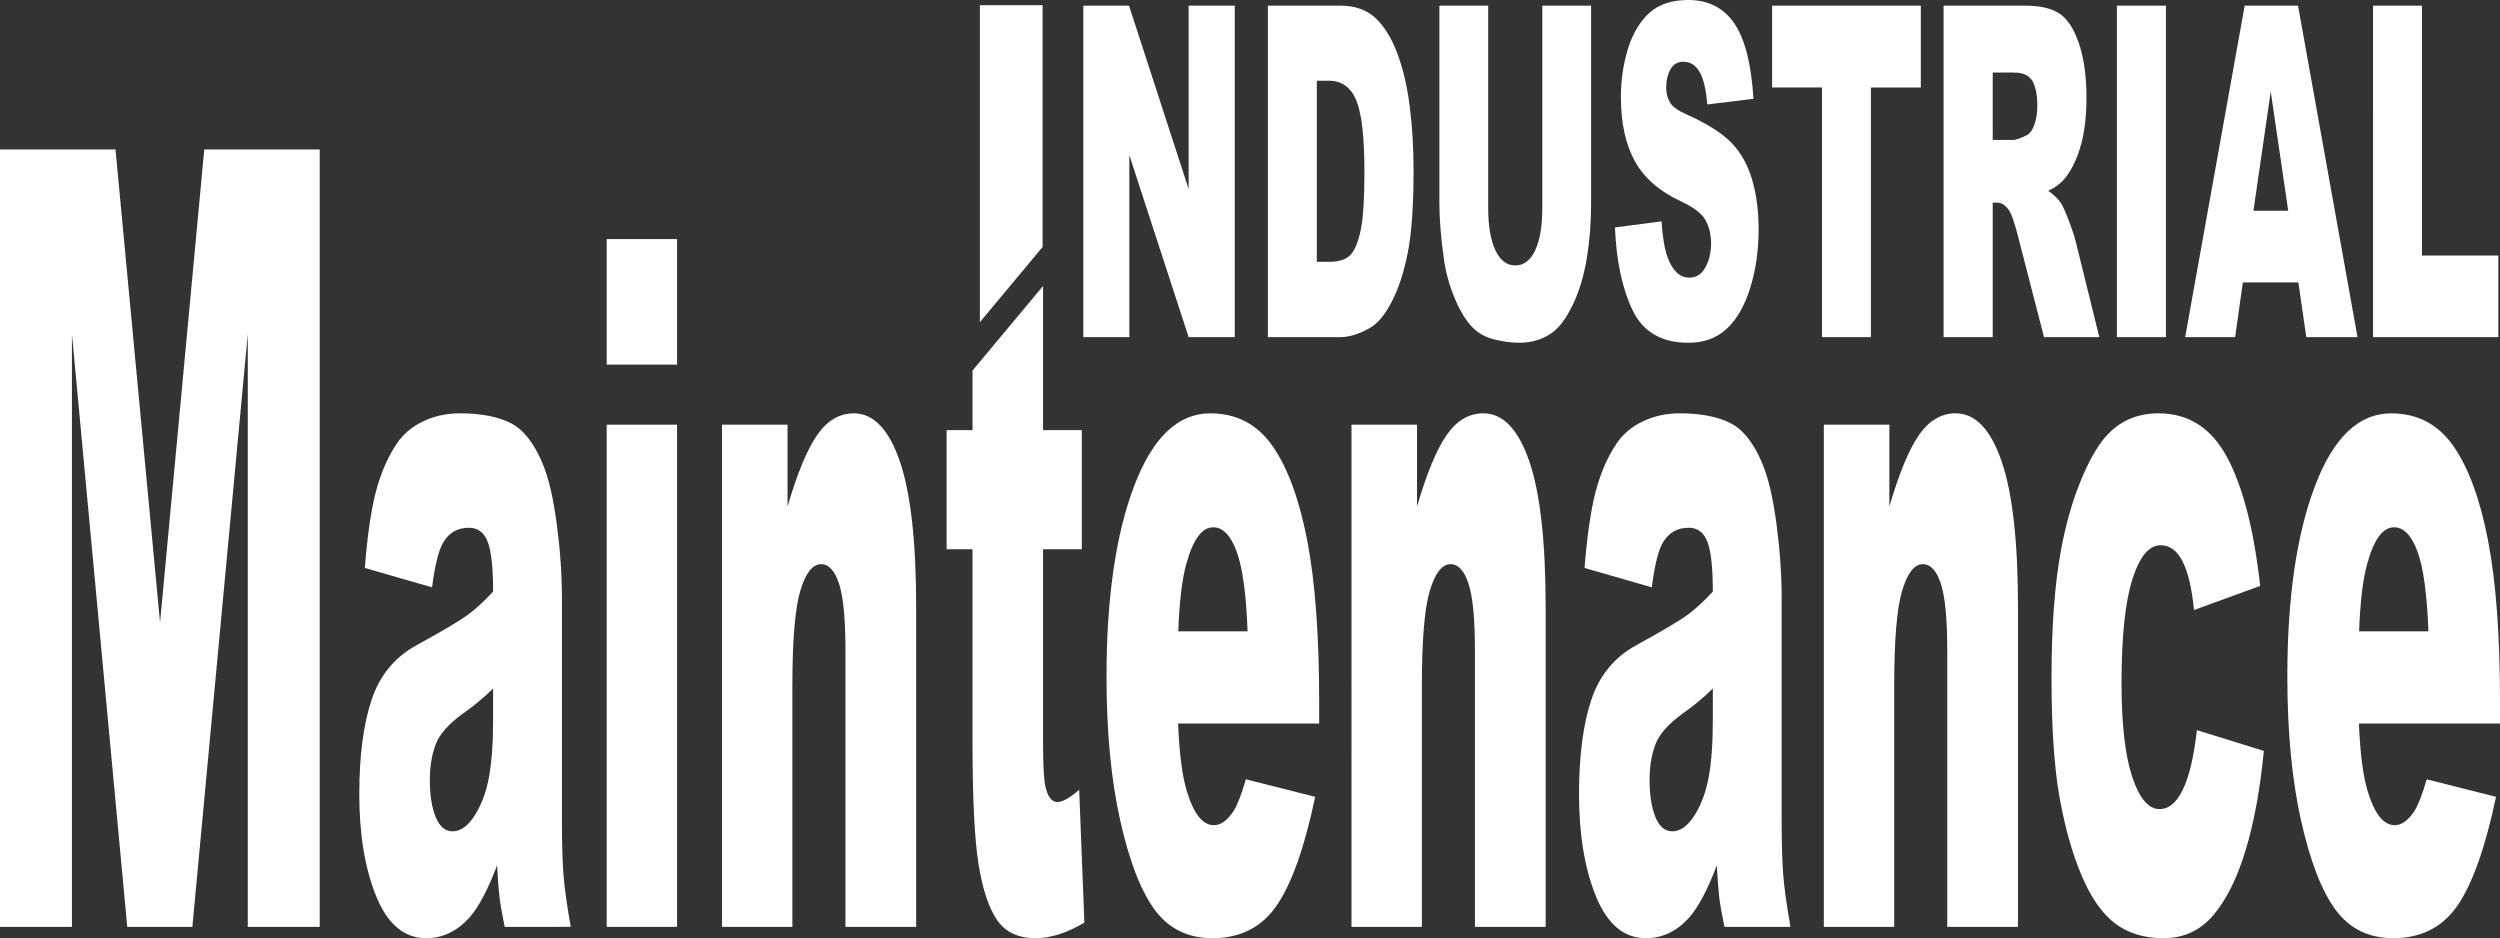 <?xml version="1.0" encoding="utf-8"?>
<!-- Generator: Adobe Illustrator 26.1.0, SVG Export Plug-In . SVG Version: 6.00 Build 0)  -->
<svg version="1.1" id="Laag_1" xmlns="http://www.w3.org/2000/svg" xmlns:xlink="http://www.w3.org/1999/xlink" x="0px" y="0px"
	 viewBox="0 0 436.696 163.883" enable-background="new 0 0 436.696 163.883" xml:space="preserve">
<rect x="0" y="0" width="436.696" height="163.883" fill="#333333" stroke="none"/>
<path fill="#FFFFFF" d="M189.236,0.988h7.979l10.413,32.033V0.988h8.055v57.9h-8.055l-10.356-31.791v31.791h-8.036L189.236,0.988
	L189.236,0.988z"/>
<path fill="#FFFFFF" d="M221.473,0.988h12.695c2.502,0,4.524,0.711,6.064,2.133c1.54,1.422,2.814,3.462,3.819,6.122
	c1.007,2.66,1.736,5.753,2.189,9.281s0.678,7.267,0.678,11.216c0,6.188-0.337,10.986-1.009,14.395
	c-0.673,3.411-1.606,6.267-2.801,8.57c-1.195,2.304-2.478,3.838-3.848,4.602c-1.874,1.053-3.573,1.58-5.094,1.58h-12.695v-57.9
	H221.473z M230.019,14.1v31.635h2.094c1.786,0,3.056-0.415,3.811-1.244c0.754-0.829,1.344-2.278,1.773-4.344
	c0.427-2.067,0.641-5.417,0.641-10.052c0-6.134-0.478-10.335-1.434-12.599c-0.956-2.264-2.54-3.396-4.753-3.396L230.019,14.1
	L230.019,14.1z"/>
<path fill="#FFFFFF" d="M269.405,0.988h8.527v34.496c0,3.42-0.255,6.651-0.764,9.689c-0.51,3.04-1.308,5.697-2.396,7.972
	c-1.088,2.276-2.229,3.875-3.423,4.795c-1.66,1.289-3.654,1.934-5.98,1.934c-1.345,0-2.814-0.197-4.405-0.592
	c-1.591-0.396-2.921-1.178-3.989-2.349c-1.069-1.17-2.047-2.835-2.933-4.993c-0.888-2.157-1.494-4.381-1.82-6.67
	c-0.529-3.683-0.792-6.946-0.792-9.788V0.988h8.526v35.317c0,3.157,0.418,5.624,1.255,7.399c0.836,1.777,1.996,2.664,3.48,2.664
	c1.471,0,2.624-0.874,3.461-2.624c0.836-1.749,1.254-4.229,1.254-7.438V0.988H269.405z"/>
<path fill="#FFFFFF" d="M282.101,39.732l8.131-1.067c0.177,2.764,0.535,4.871,1.075,6.319c0.881,2.344,2.139,3.515,3.773,3.515
	c1.22,0,2.16-0.599,2.82-1.797c0.66-1.198,0.99-2.587,0.99-4.167c0-1.501-0.315-2.844-0.943-4.028
	c-0.629-1.184-2.088-2.304-4.377-3.358c-3.747-1.763-6.42-4.107-8.016-7.03c-1.61-2.923-2.415-6.648-2.415-11.177
	c0-2.975,0.413-5.786,1.236-8.432s2.062-4.725,3.716-6.241C289.744,0.757,292.01,0,294.89,0c3.534,0,6.228,1.376,8.084,4.127
	c1.855,2.752,2.958,7.129,3.31,13.132l-8.055,0.988c-0.214-2.607-0.663-4.502-1.348-5.687c-0.686-1.185-1.631-1.777-2.839-1.777
	c-0.993,0-1.742,0.441-2.244,1.323c-0.503,0.883-0.754,1.955-0.754,3.219c0,0.922,0.207,1.751,0.622,2.488
	c0.402,0.764,1.358,1.475,2.867,2.132c3.735,1.685,6.41,3.391,8.026,5.115c1.616,1.724,2.791,3.864,3.527,6.418
	c0.736,2.554,1.104,5.411,1.104,8.57c0,3.712-0.491,7.135-1.471,10.268c-0.981,3.134-2.352,5.51-4.113,7.129
	s-3.979,2.429-6.658,2.429c-4.704,0-7.961-1.896-9.772-5.687C283.364,50.395,282.34,45.577,282.101,39.732z"/>
<path fill="#FFFFFF" d="M309.548,0.988h25.975v14.298h-8.715v43.602h-8.545V15.284h-8.715V0.988z"/>
<path fill="#FFFFFF" d="M339.503,58.887V0.988h14.242c2.641,0,4.659,0.474,6.056,1.423c1.395,0.948,2.521,2.706,3.377,5.273
	c0.855,2.567,1.283,5.694,1.283,9.38c0,3.212-0.327,5.983-0.982,8.314c-0.654,2.33-1.554,4.219-2.698,5.667
	c-0.729,0.921-1.73,1.685-3.001,2.291c1.018,0.712,1.759,1.423,2.224,2.135c0.314,0.474,0.77,1.489,1.366,3.044
	c0.597,1.555,0.996,2.754,1.197,3.598l4.138,16.777h-9.655l-4.569-17.694c-0.579-2.291-1.094-3.778-1.546-4.463
	c-0.617-0.895-1.315-1.343-2.095-1.343h-0.754v23.5h-8.584V58.887z M348.086,24.448h3.603c0.39,0,1.144-0.263,2.264-0.791
	c0.565-0.237,1.028-0.843,1.386-1.817c0.359-0.974,0.538-2.093,0.538-3.357c0-1.87-0.283-3.304-0.849-4.306
	c-0.566-1-1.628-1.501-3.188-1.501h-3.754L348.086,24.448L348.086,24.448z"/>
<path fill="#FFFFFF" d="M369.779,0.988h8.564v57.9h-8.564V0.988z"/>
<path fill="#FFFFFF" d="M401.475,49.33h-9.701l-1.347,9.557h-8.726l10.394-57.9h9.321l10.391,57.9h-8.948L401.475,49.33z
	 M399.702,36.81l-3.052-20.814l-3.02,20.814H399.702z"/>
<path fill="#FFFFFF" d="M414.522,0.988h8.545V44.63h13.336v14.258h-21.883L414.522,0.988L414.522,0.988z"/>
<path fill="#FFFFFF" d="M0,26.109h20.176l7.78,82.622l7.726-82.622h20.164v135.791H43.282V58.343l-9.681,103.556H22.228
	L12.565,58.343v103.556H0V26.109z"/>
<path fill="#FFFFFF" d="M75.474,102.596L63.726,99.21c0.442-5.617,1.081-10.036,1.918-13.257c0.835-3.221,2.038-6.015,3.609-8.383
	c1.128-1.706,2.677-3.027,4.651-3.965c1.973-0.935,4.107-1.404,6.402-1.404c3.684,0,6.644,0.566,8.879,1.693
	c2.235,1.129,4.096,3.484,5.587,7.061c1.046,2.478,1.872,5.989,2.477,10.532c0.605,4.543,0.906,8.879,0.906,13.009v38.737
	c0,4.13,0.096,7.365,0.287,9.705c0.191,2.341,0.608,5.328,1.253,8.961H88.159c-0.463-2.258-0.765-3.977-0.906-5.162
	c-0.141-1.183-0.282-3.042-0.422-5.575c-1.611,4.241-3.212,7.268-4.802,9.086c-2.174,2.422-4.701,3.634-7.58,3.634
	c-3.826,0-6.73-2.423-8.713-7.268c-1.983-4.845-2.975-10.819-2.975-17.924c0-6.662,0.715-12.141,2.144-16.437
	c1.43-4.294,4.067-7.488,7.913-9.581c4.611-2.532,7.6-4.307,8.969-5.327c1.369-1.018,2.819-2.354,4.349-4.007
	c0-4.13-0.313-7.021-0.937-8.673c-0.625-1.652-1.722-2.478-3.292-2.478c-2.013,0-3.524,0.882-4.53,2.643
	C76.592,96.208,75.957,98.796,75.474,102.596z M86.135,120.271c-1.692,1.652-3.454,3.112-5.285,4.378
	c-2.497,1.817-4.077,3.607-4.741,5.368c-0.684,1.817-1.027,3.882-1.027,6.194c0,2.643,0.338,4.805,1.012,6.484
	c0.675,1.681,1.666,2.519,2.975,2.519c1.369,0,2.643-0.908,3.82-2.725c1.177-1.817,2.013-4.033,2.506-6.65
	c0.493-2.614,0.74-6.015,0.74-10.2V120.271z"/>
<path fill="#FFFFFF" d="M105.976,41.763h12.291v21.93h-12.291V41.763z M105.976,74.182h12.291v87.717h-12.291V74.182z"/>
<path fill="#FFFFFF" d="M126.12,74.182h11.446v14.29c1.711-5.835,3.443-10.007,5.194-12.514c1.751-2.505,3.885-3.758,6.402-3.758
	c3.403,0,6.066,2.767,7.988,8.301c1.922,5.535,2.885,14.083,2.885,25.646v55.752h-12.352v-48.235c0-5.506-0.373-9.402-1.118-11.688
	c-0.745-2.283-1.793-3.427-3.141-3.427c-1.49,0-2.698,1.542-3.623,4.625c-0.926,3.084-1.389,8.618-1.389,16.602v42.124H126.12
	V74.182z"/>
<path fill="#FFFFFF" d="M230.431,126.383h-24.643c0.221,5.397,0.755,9.416,1.601,12.059c1.188,3.799,2.738,5.699,4.651,5.699
	c1.208,0,2.356-0.826,3.442-2.477c0.664-1.046,1.379-2.892,2.145-5.535l12.11,3.057c-1.854,8.81-4.088,15.129-6.704,18.956
	c-2.619,3.826-6.373,5.74-11.265,5.74c-4.248,0-7.591-1.64-10.027-4.915c-2.436-3.275-4.454-8.479-6.055-15.61
	c-1.601-7.131-2.401-15.514-2.401-25.151c0-13.71,1.605-24.806,4.817-33.286c3.211-8.479,7.645-12.719,13.303-12.719
	c4.591,0,8.214,1.9,10.872,5.7c2.658,3.799,4.682,9.307,6.07,16.519c1.389,7.214,2.084,16.602,2.084,28.165L230.431,126.383
	L230.431,126.383z M217.927,110.277c-0.241-6.497-0.881-11.15-1.918-13.959c-1.037-2.808-2.401-4.212-4.092-4.212
	c-1.953,0-3.514,2.12-4.681,6.36c-0.746,2.643-1.219,6.58-1.419,11.81H217.927z"/>
<path fill="#FFFFFF" d="M236.078,74.182h11.446v14.29c1.711-5.835,3.443-10.007,5.194-12.514c1.751-2.505,3.885-3.758,6.402-3.758
	c3.403,0,6.065,2.767,7.988,8.301c1.923,5.535,2.885,14.083,2.885,25.646v55.752h-12.352v-48.235c0-5.506-0.373-9.402-1.117-11.688
	c-0.745-2.283-1.793-3.427-3.141-3.427c-1.49,0-2.698,1.542-3.623,4.625c-0.927,3.084-1.389,8.618-1.389,16.602v42.124h-12.291
	L236.078,74.182L236.078,74.182z"/>
<path fill="#FFFFFF" d="M288.535,102.596l-11.747-3.386c0.442-5.617,1.081-10.036,1.917-13.257c0.836-3.221,2.039-6.015,3.609-8.383
	c1.128-1.706,2.678-3.027,4.651-3.965c1.974-0.935,4.107-1.404,6.402-1.404c3.685,0,6.644,0.566,8.879,1.693
	c2.235,1.129,4.097,3.484,5.587,7.061c1.047,2.478,1.872,5.989,2.477,10.532c0.604,4.543,0.906,8.879,0.906,13.009v38.737
	c0,4.13,0.095,7.365,0.287,9.705c0.191,2.341,0.608,5.328,1.253,8.961H301.22c-0.464-2.258-0.766-3.977-0.906-5.162
	c-0.141-1.183-0.282-3.042-0.422-5.575c-1.612,4.241-3.213,7.268-4.803,9.086c-2.174,2.422-4.7,3.634-7.58,3.634
	c-3.825,0-6.73-2.423-8.712-7.268c-1.983-4.845-2.975-10.819-2.975-17.924c0-6.662,0.714-12.141,2.144-16.437
	c1.429-4.294,4.066-7.488,7.912-9.581c4.611-2.532,7.6-4.307,8.97-5.327c1.368-1.018,2.818-2.354,4.348-4.007
	c0-4.13-0.312-7.021-0.937-8.673c-0.624-1.652-1.722-2.478-3.291-2.478c-2.014,0-3.524,0.882-4.531,2.643
	C289.653,96.208,289.018,98.796,288.535,102.596z M299.195,120.271c-1.691,1.652-3.454,3.112-5.284,4.378
	c-2.498,1.817-4.077,3.607-4.741,5.368c-0.685,1.817-1.027,3.882-1.027,6.194c0,2.643,0.338,4.805,1.012,6.484
	c0.674,1.681,1.665,2.519,2.975,2.519c1.369,0,2.643-0.908,3.82-2.725c1.177-1.817,2.013-4.033,2.506-6.65
	c0.493-2.614,0.74-6.015,0.74-10.2L299.195,120.271L299.195,120.271z"/>
<path fill="#FFFFFF" d="M318.584,74.182h11.446v14.29c1.711-5.835,3.443-10.007,5.194-12.514c1.751-2.505,3.885-3.758,6.402-3.758
	c3.403,0,6.065,2.767,7.988,8.301c1.923,5.535,2.885,14.083,2.885,25.646v55.752h-12.353v-48.235c0-5.506-0.373-9.402-1.117-11.688
	c-0.745-2.283-1.793-3.427-3.141-3.427c-1.49,0-2.698,1.542-3.623,4.625c-0.927,3.084-1.389,8.618-1.389,16.602v42.124h-12.291
	V74.182z"/>
<path fill="#FFFFFF" d="M383.756,127.539l11.688,3.635c-0.645,6.663-1.701,12.431-3.171,17.303c-1.47,4.874-3.347,8.66-5.633,11.358
	c-2.285,2.697-5.189,4.047-8.712,4.047c-3.403,0-6.236-0.867-8.501-2.599c-2.265-1.731-4.214-4.537-5.844-8.417
	c-1.63-3.879-2.91-8.43-3.836-13.657s-1.389-12.158-1.389-20.796c0-9.022,0.563-16.532,1.692-22.529
	c0.824-4.4,1.952-8.347,3.382-11.842c1.429-3.493,2.899-6.093,4.409-7.799c2.396-2.695,5.466-4.044,9.211-4.044
	c5.235,0,9.226,2.56,11.975,7.682c2.748,5.121,4.676,12.61,5.783,22.466l-11.567,4.212c-0.363-3.744-1.022-6.567-1.979-8.466
	c-0.957-1.9-2.24-2.85-3.851-2.85c-2.033,0-3.68,1.993-4.938,5.978c-1.259,3.985-1.888,10.018-1.888,18.097
	c0,7.202,0.623,12.67,1.872,16.407c1.248,3.737,2.838,5.606,4.772,5.606c1.61,0,2.964-1.127,4.061-3.386
	C382.391,135.689,383.212,132.22,383.756,127.539z"/>
<path fill="#FFFFFF" d="M436.696,126.383h-24.644c0.222,5.397,0.755,9.416,1.601,12.059c1.188,3.799,2.739,5.699,4.651,5.699
	c1.208,0,2.356-0.826,3.443-2.477c0.664-1.046,1.38-2.892,2.144-5.535l12.11,3.057c-1.853,8.81-4.087,15.129-6.704,18.956
	c-2.617,3.827-6.373,5.74-11.265,5.74c-4.248,0-7.59-1.64-10.026-4.915c-2.436-3.275-4.455-8.479-6.056-15.61
	c-1.601-7.131-2.401-15.514-2.401-25.151c0-13.71,1.605-24.806,4.818-33.286c3.211-8.479,7.645-12.719,13.303-12.719
	c4.59,0,8.214,1.9,10.871,5.7c2.658,3.799,4.682,9.307,6.07,16.519c1.389,7.214,2.084,16.602,2.084,28.165L436.696,126.383
	L436.696,126.383z M424.193,110.277c-0.242-6.497-0.881-11.15-1.918-13.959c-1.037-2.808-2.401-4.212-4.093-4.212
	c-1.953,0-3.513,2.12-4.681,6.36c-0.745,2.643-1.219,6.58-1.419,11.81H424.193z"/>
<polygon fill="#FFFFFF" points="182.124,43.132 182.124,0.913 171.163,0.913 171.163,56.279 "/>
<path fill="#FFFFFF" d="M182.201,49.95v25.182h6.765V95.95h-6.765v33.924c0,3.737,0.131,6.21,0.392,7.418
	c0.402,1.869,1.106,2.802,2.114,2.802c0.906,0,2.174-0.714,3.805-2.144l0.906,23.206c-3.04,1.817-5.878,2.725-8.516,2.725
	c-3.06,0-5.315-1.072-6.764-3.218c-1.45-2.145-2.522-5.402-3.217-9.775c-0.695-4.372-1.041-11.452-1.041-21.241v-33.7h-4.53V75.131
	h4.53V64.719L182.201,49.95z"/>
</svg>
